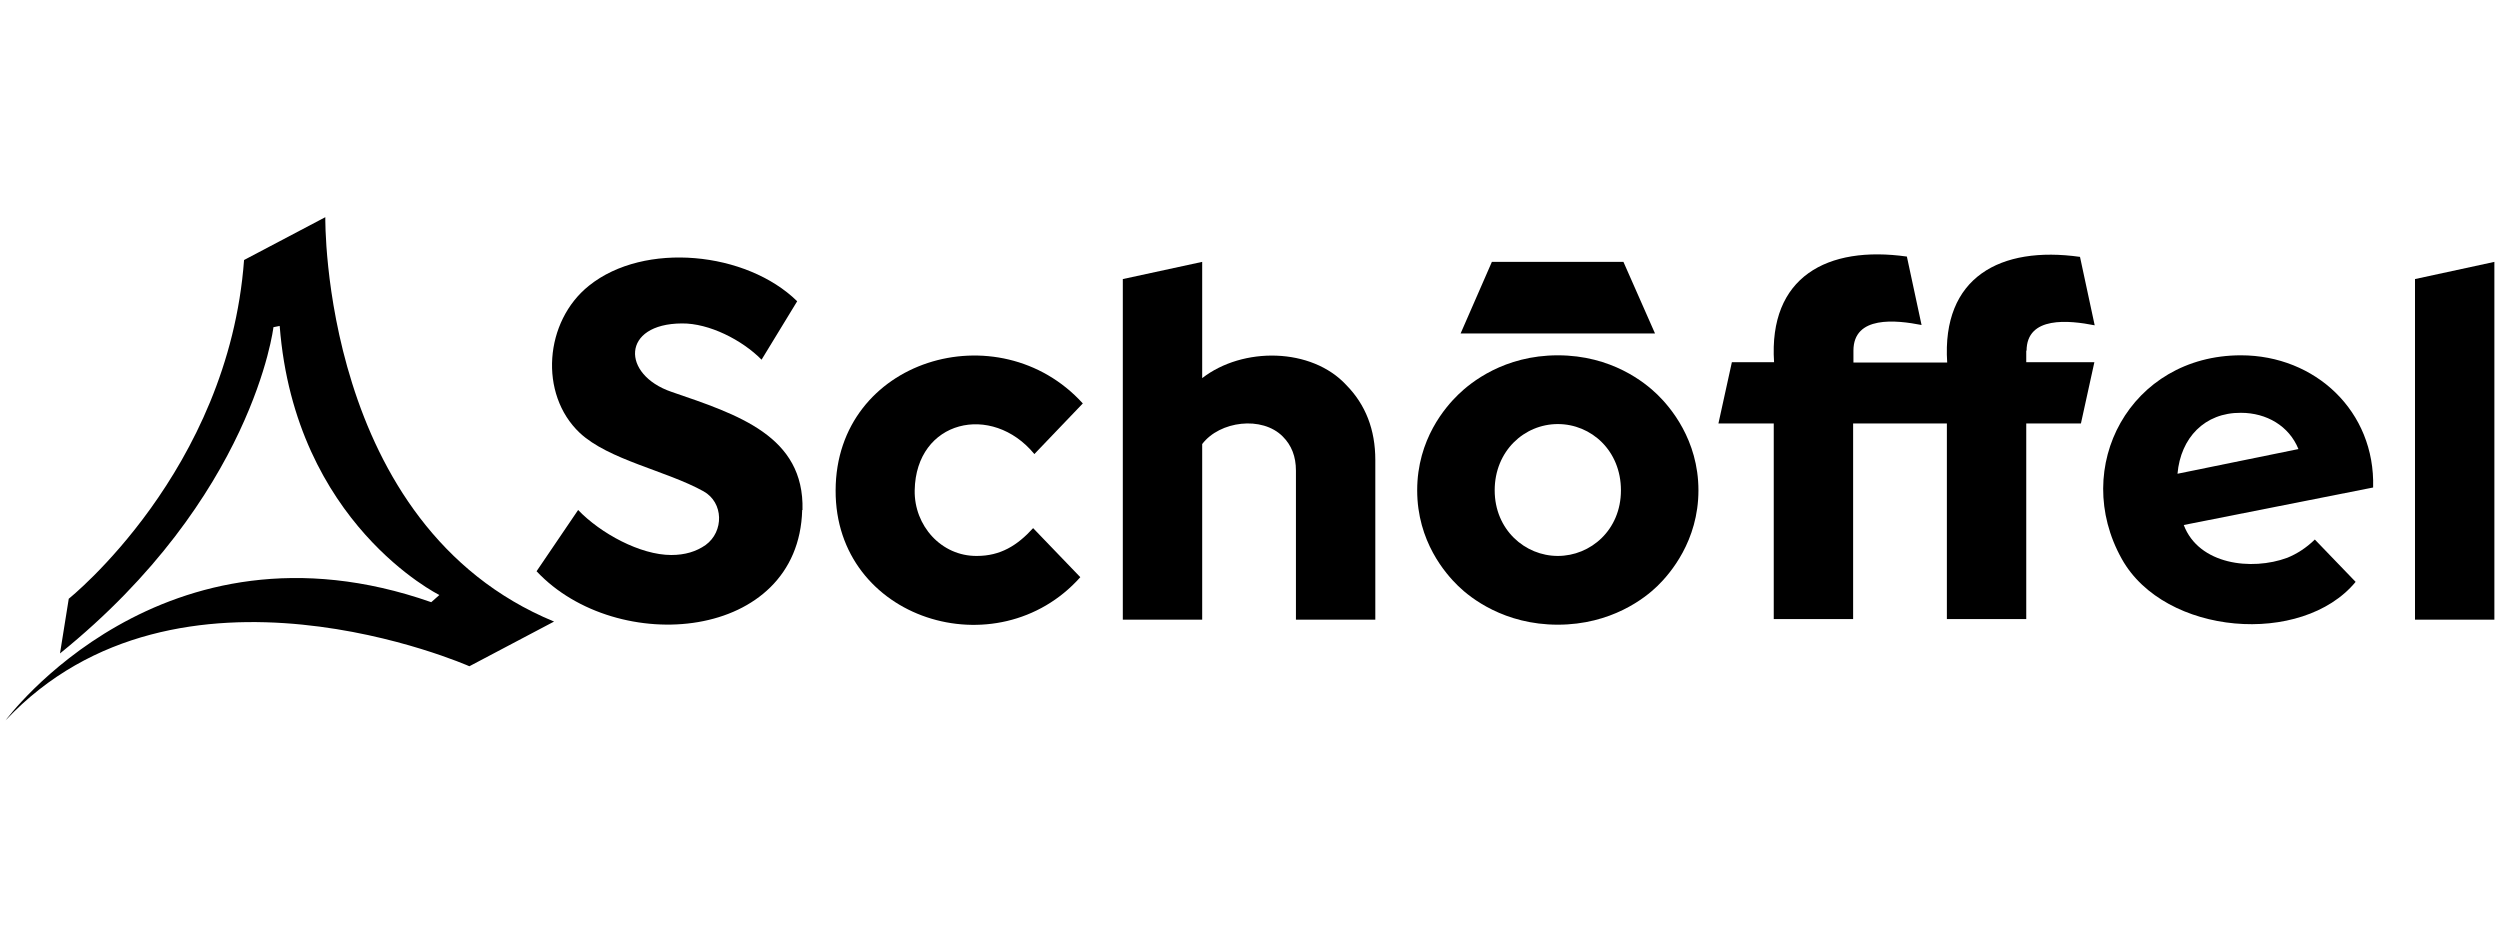 <?xml version="1.0" encoding="UTF-8"?>
<svg xmlns="http://www.w3.org/2000/svg" version="1.1" viewBox="0 0 800 300">
  <!-- Generator: Adobe Illustrator 28.7.1, SVG Export Plug-In . SVG Version: 1.2.0 Build 142)  -->
  <g>
    <g id="Ebene_1">
      <g>
        <g>
          <path d="M648.5,112.3c0-11.3,13.7-9.8,21.8-8.2l-4.7-21.9c-25.5-3.6-44.3,6.5-42.5,33.8h-30v-3.8c0-11.3,13.7-9.8,21.8-8.2l-4.7-21.9c-25.5-3.6-44.3,6.5-42.5,33.8h-13.5l-4.3,19.6h17.7v62.6h25.4v-62.6h30v62.6h25.4v-62.6h17.5l4.3-19.6h-21.8v-3.8Z"/>
          <path d="M798.2,83.8v114.5h-25.4v-109l25.4-5.5Z"/>
          <path d="M359.3,198.3v-109l25.4-5.5v37.2c13-10.1,35-9.8,46.1,2.2,6.2,6.3,9.3,14.3,9.3,24v51.1h-25.4v-47.7c0-4.5-1.4-8.1-4.2-10.9-6.6-6.7-20.2-5-25.8,2.4v56.2h-25.4Z"/>
          <path d="M312.6,177.9c7.5,0,12.9-3.3,18-8.9l15.1,15.7c-26.5,29.7-78.5,13.7-78.3-27.8.1-42,52.2-57.4,79.1-27.8l-15.5,16.2c-13.6-16.5-37.9-10.9-38.3,11.6-.2,11.3,8.5,21.1,19.9,21Z"/>
          <path d="M256.7,163.2c-1.1,42.1-59.3,47-85,19.6l13.3-19.6c7.2,7.5,19.9,14.4,29.8,14.4,4.4,0,8-1.1,11-3.2,5.9-4.3,5.8-13.6-.7-17.2-11.9-6.6-30.3-10-39.6-18.7-13.1-12.4-11.3-35.7,3-47.1,17.7-14.2,50.4-10.9,66.6,5l-11.4,18.7c-6.2-6.3-16.8-11.7-25.5-11.6-19.4.1-19.4,16.4-3.3,21.9,21.3,7.3,42.5,14.1,41.9,37.8Z"/>
          <g>
            <polygon points="529.6 106.7 519.5 83.8 477.4 83.8 467.4 106.7 529.6 106.7"/>
            <path d="M530.4,126.3c-4-3.9-14.7-12.6-31.9-12.6s-27.9,8.7-31.9,12.6c-4,3.9-13.1,14.2-13.1,30.6s9.1,26.7,13.1,30.6c4,3.9,14.8,12.4,31.9,12.4s27.9-8.5,31.9-12.4c4-3.9,13.1-14.4,13.1-30.6s-9.1-26.7-13.1-30.6ZM498.5,177.9c-10.5,0-20.2-8.4-20.2-21s9.5-21.2,20.2-21.2,20.2,8.5,20.2,21.2-9.7,21-20.2,21Z"/>
          </g>
          <path d="M740.7,172.7c-2.7,2.6-5.6,4.5-8.8,5.8-11.4,4.2-28.3,2.2-33.1-10.5l60.6-12c.7-24.4-18.5-42.3-42.3-42.3-35.4,0-54.6,35.8-38.1,65.2,13.7,24.5,57.7,28,74.8,7.3l-13.1-13.6ZM717.1,132.1c8.2,0,15.4,4.2,18.4,11.6l-38.7,7.9c1-11.5,8.7-19.6,20.3-19.5Z"/>
        </g>
        <path d="M104.1,69.5l-26,13.7c-5,67.6-56.1,108.4-56.1,108.4l-2.8,17.5c61.9-50,68.3-104.4,68.3-104.4l2-.4c4.9,63.3,51.1,86.1,51.1,86.1l-2.6,2.3C51.8,162.5,1.8,230.5,1.8,230.5c55.1-58.6,148.4-17.3,148.4-17.3l27.1-14.3c-74.7-30.8-73.2-129.4-73.2-129.4Z"/>
      </g>
    </g>
  </g>
</svg>